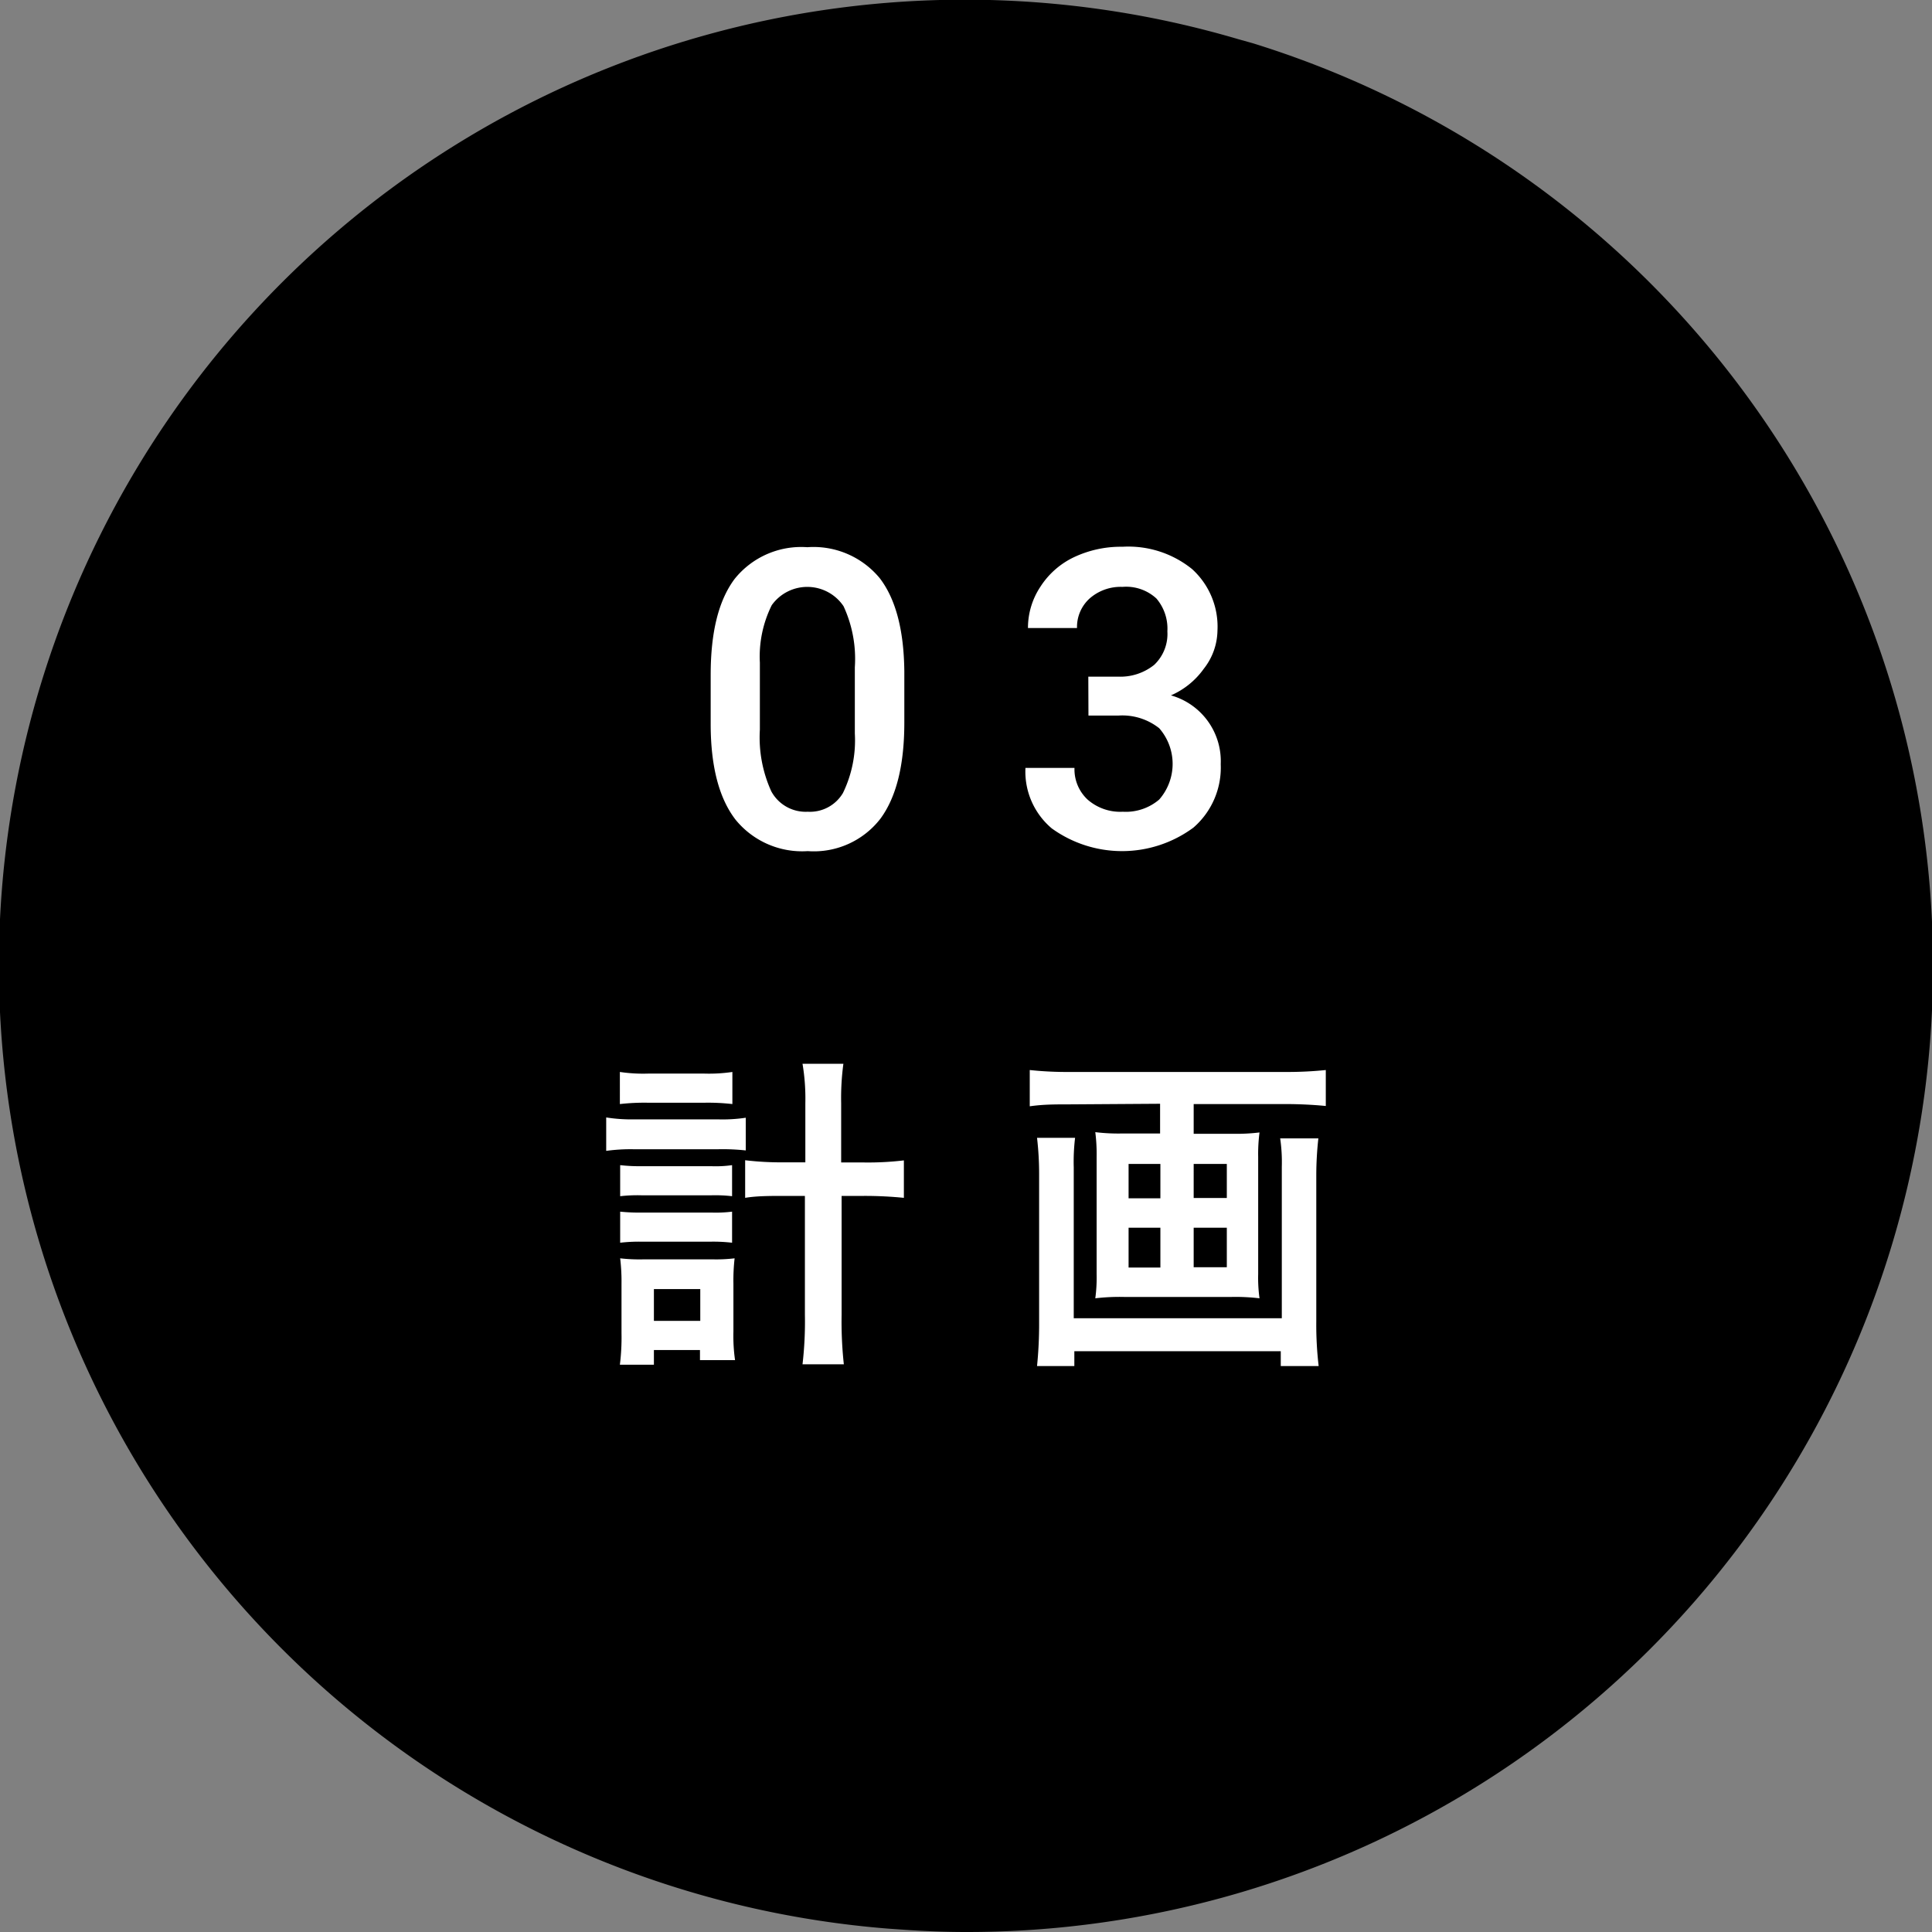 <svg xmlns="http://www.w3.org/2000/svg" viewBox="0 0 130 130"><rect x="0" y="0" width="130" height="130" fill="#808080" stroke="none"/><defs><style>.cls-1{isolation:isolate;}.cls-2{fill:#fff;}</style></defs><g id="レイヤー_2" data-name="レイヤー 2"><g id="Layer_1" data-name="Layer 1"><path d="M84.3,2.91l-1-.28A65,65,0,1,0,59.72,129.77l1,.07c1.42.1,2.84.16,4.28.16A65,65,0,0,0,84.3,2.91Z"/><g id="_03" data-name=" 03" class="cls-1"><g class="cls-1"><path class="cls-2" d="M60.85,48.62q0,4.29-1.61,6.47a5.66,5.66,0,0,1-4.89,2.18,5.77,5.77,0,0,1-4.86-2.12q-1.64-2.13-1.67-6.3V45.41c0-2.87.53-5,1.6-6.44a5.74,5.74,0,0,1,4.9-2.15,5.78,5.78,0,0,1,4.88,2.09c1.07,1.4,1.62,3.48,1.65,6.26ZM57.52,44.9a8.44,8.44,0,0,0-.76-4.11,2.94,2.94,0,0,0-4.83-.07,7.76,7.76,0,0,0-.8,3.87V49.1a8.74,8.74,0,0,0,.77,4.15,2.63,2.63,0,0,0,2.45,1.37,2.58,2.58,0,0,0,2.37-1.26,8.1,8.1,0,0,0,.8-4Z"/><path class="cls-2" d="M73.23,45.53h2a3.64,3.64,0,0,0,2.43-.79,2.86,2.86,0,0,0,.89-2.26,3.12,3.12,0,0,0-.74-2.21,3,3,0,0,0-2.28-.78,3.16,3.16,0,0,0-2.2.77,2.59,2.59,0,0,0-.86,2H69.17A5,5,0,0,1,70,39.49a5.47,5.47,0,0,1,2.27-2,7.39,7.39,0,0,1,3.26-.7,6.82,6.82,0,0,1,4.68,1.5,5.23,5.23,0,0,1,1.71,4.16A4.24,4.24,0,0,1,81,45a5.31,5.31,0,0,1-2.21,1.79,4.6,4.6,0,0,1,3.35,4.63,5.34,5.34,0,0,1-1.84,4.27,8.08,8.08,0,0,1-9.53.05A5,5,0,0,1,69,51.67H72.3a2.78,2.78,0,0,0,.88,2.13,3.33,3.33,0,0,0,2.37.82A3.46,3.46,0,0,0,78,53.8a3.64,3.64,0,0,0,0-4.8,4,4,0,0,0-2.76-.85h-2Z"/></g></g><g id="計画" class="cls-1"><g class="cls-1"><path class="cls-2" d="M40.79,75.19a10.7,10.7,0,0,0,1.87.13h5.65a10.55,10.55,0,0,0,1.87-.11v2.2a14.49,14.49,0,0,0-1.87-.08H42.64a12,12,0,0,0-1.85.11Zm.92-3.06a10.66,10.66,0,0,0,1.89.11h3.81a10.69,10.69,0,0,0,1.87-.11v2.16a14.32,14.32,0,0,0-1.87-.09H43.6a14.56,14.56,0,0,0-1.89.09ZM44,91.83H41.71a14.77,14.77,0,0,0,.11-2.12V86.39a13.15,13.15,0,0,0-.09-1.72,11.31,11.31,0,0,0,1.54.07H48a10.52,10.52,0,0,0,1.43-.07,13.22,13.22,0,0,0-.08,1.7V89.6a11.46,11.46,0,0,0,.11,1.92H47.1v-.68H44ZM41.73,78.4a11.23,11.23,0,0,0,1.46.07h4.66a7.72,7.72,0,0,0,1.41-.07v2.09a9.68,9.68,0,0,0-1.41-.06H43.19a10.2,10.2,0,0,0-1.46.06Zm0,3.13a12.45,12.45,0,0,0,1.46.06h4.66a9,9,0,0,0,1.41-.06v2.09a10.86,10.86,0,0,0-1.45-.07H43.16a11,11,0,0,0-1.43.07ZM44,88.88h3.12V86.74H44ZM54.19,74.22A14.14,14.14,0,0,0,54,71.58h2.75a17.06,17.06,0,0,0-.15,2.64v4h1.56a20.31,20.31,0,0,0,2.66-.14V80.6a26.57,26.57,0,0,0-2.68-.13H56.63v8a26.5,26.5,0,0,0,.15,3.33H54a24.92,24.92,0,0,0,.16-3.33v-8H52.82c-1,0-1.91,0-2.68.13V78.07a20.31,20.31,0,0,0,2.66.14h1.39Z"/><path class="cls-2" d="M72,74.31c-1,0-1.81,0-2.71.13V72a23.55,23.55,0,0,0,2.66.13H86.51a25.32,25.32,0,0,0,2.7-.13v2.42c-.79-.08-1.78-.13-2.68-.13H80.32v2h2.62a12.91,12.91,0,0,0,1.81-.09,11.11,11.11,0,0,0-.09,1.65v7.88a10,10,0,0,0,.09,1.63,13.63,13.63,0,0,0-1.94-.09H75.7a13.83,13.83,0,0,0-2,.09,10.42,10.42,0,0,0,.09-1.63V77.83a11.62,11.62,0,0,0-.09-1.65,12.82,12.82,0,0,0,1.81.09h2.55v-2ZM88.71,76.6a22.54,22.54,0,0,0-.14,2.46v9.86a23.74,23.74,0,0,0,.16,3H86.18v-1H72.29v1H69.78a28.07,28.07,0,0,0,.14-2.93V79a21,21,0,0,0-.14-2.44h2.56a13.51,13.51,0,0,0-.09,2V88.7h14V78.51a11.05,11.05,0,0,0-.11-1.91ZM75.94,78.32v2.31h2.14V78.32Zm0,4.29v2.68h2.14V82.61Zm4.38-2h2.23V78.32H80.32Zm0,4.66h2.23V82.61H80.32Z"/></g></g></g></g></svg>